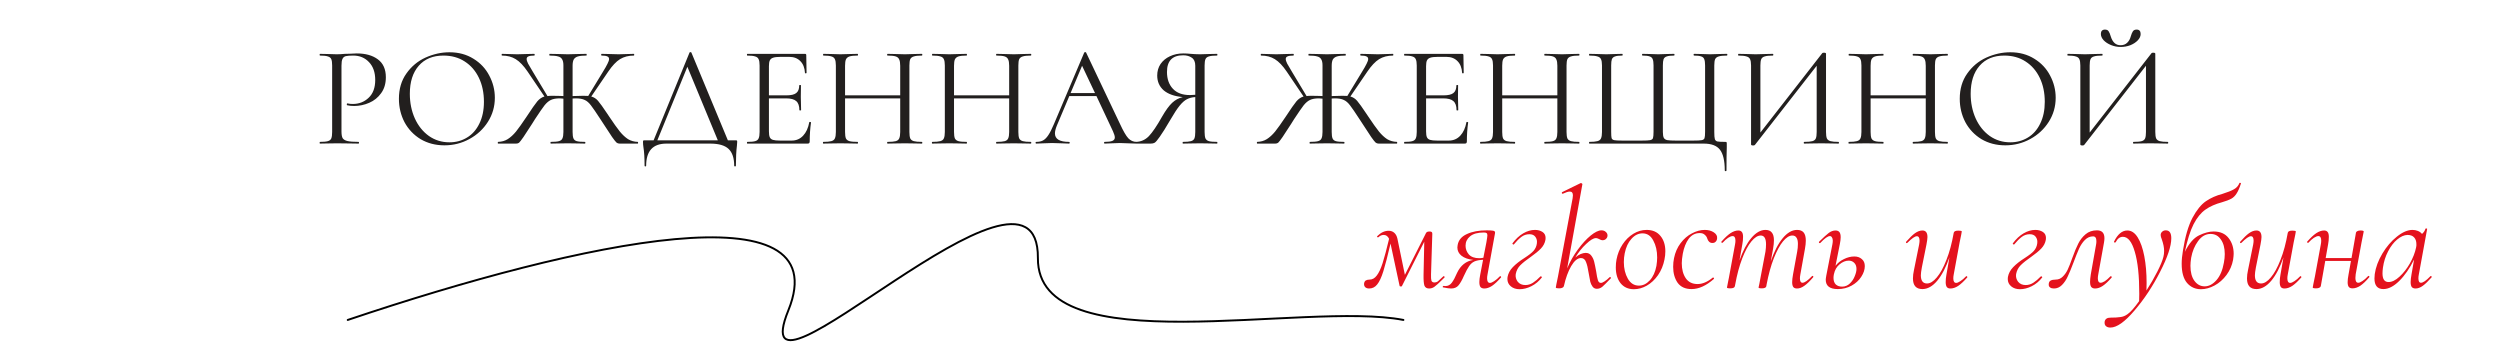 <?xml version="1.0" encoding="UTF-8"?> <svg xmlns="http://www.w3.org/2000/svg" width="383" height="54" viewBox="0 0 383 54" fill="none"> <path d="M52.315 20.13C52.315 20.599 52.373 20.944 52.491 21.164C52.623 21.369 52.865 21.516 53.217 21.604C53.584 21.692 54.156 21.736 54.933 21.736C54.977 21.736 54.999 21.78 54.999 21.868C54.999 21.956 54.977 22 54.933 22C54.331 22 53.862 21.993 53.525 21.978L51.611 21.956L50.137 21.978C49.858 21.993 49.484 22 49.015 22C48.986 22 48.971 21.956 48.971 21.868C48.971 21.78 48.986 21.736 49.015 21.736C49.572 21.736 49.975 21.699 50.225 21.626C50.489 21.553 50.665 21.413 50.753 21.208C50.841 20.988 50.885 20.658 50.885 20.218V10.032C50.885 9.592 50.841 9.269 50.753 9.064C50.665 8.859 50.489 8.719 50.225 8.646C49.975 8.558 49.572 8.514 49.015 8.514C48.986 8.514 48.971 8.47 48.971 8.382C48.971 8.294 48.986 8.25 49.015 8.25L50.115 8.272C50.731 8.301 51.222 8.316 51.589 8.316C51.956 8.316 52.366 8.294 52.821 8.25C52.997 8.25 53.276 8.243 53.657 8.228C54.038 8.199 54.368 8.184 54.647 8.184C55.996 8.184 57.074 8.485 57.881 9.086C58.702 9.687 59.113 10.604 59.113 11.836C59.113 12.804 58.871 13.618 58.387 14.278C57.917 14.938 57.309 15.429 56.561 15.752C55.813 16.075 55.043 16.236 54.251 16.236C53.825 16.236 53.474 16.199 53.195 16.126C53.151 16.126 53.129 16.089 53.129 16.016C53.129 15.972 53.136 15.928 53.151 15.884C53.18 15.84 53.209 15.825 53.239 15.84C53.474 15.899 53.737 15.928 54.031 15.928C54.999 15.928 55.813 15.613 56.473 14.982C57.148 14.351 57.485 13.442 57.485 12.254C57.485 11.095 57.169 10.186 56.539 9.526C55.908 8.851 55.102 8.514 54.119 8.514C53.591 8.514 53.209 8.543 52.975 8.602C52.74 8.661 52.572 8.8 52.469 9.02C52.366 9.225 52.315 9.577 52.315 10.076V20.13ZM68.088 22.264C66.724 22.264 65.507 21.949 64.436 21.318C63.38 20.673 62.559 19.807 61.972 18.722C61.4 17.622 61.114 16.427 61.114 15.136C61.114 13.625 61.495 12.335 62.258 11.264C63.021 10.179 63.996 9.365 65.184 8.822C66.387 8.279 67.612 8.008 68.858 8.008C70.251 8.008 71.476 8.338 72.532 8.998C73.588 9.643 74.395 10.501 74.952 11.572C75.524 12.643 75.81 13.779 75.81 14.982C75.81 16.317 75.458 17.541 74.754 18.656C74.05 19.771 73.104 20.651 71.916 21.296C70.743 21.941 69.467 22.264 68.088 22.264ZM68.858 21.802C69.856 21.802 70.75 21.56 71.542 21.076C72.349 20.592 72.98 19.881 73.434 18.942C73.903 18.003 74.138 16.889 74.138 15.598C74.138 14.219 73.882 12.995 73.368 11.924C72.855 10.853 72.129 10.017 71.19 9.416C70.266 8.815 69.181 8.514 67.934 8.514C66.321 8.514 65.059 9.035 64.15 10.076C63.241 11.117 62.786 12.547 62.786 14.366C62.786 15.745 63.043 17.006 63.556 18.15C64.07 19.279 64.788 20.174 65.712 20.834C66.636 21.479 67.685 21.802 68.858 21.802ZM97.71 21.736C97.74 21.736 97.754 21.78 97.754 21.868C97.754 21.956 97.74 22 97.71 22H94.916C94.74 22 94.586 21.949 94.454 21.846C94.322 21.729 94.095 21.443 93.772 20.988C93.464 20.519 92.878 19.624 92.012 18.304C91.338 17.263 90.846 16.544 90.538 16.148C90.23 15.737 89.908 15.459 89.57 15.312C89.248 15.151 88.793 15.07 88.206 15.07L87.722 15.092V20.218C87.722 20.673 87.766 21.003 87.854 21.208C87.942 21.413 88.111 21.553 88.36 21.626C88.624 21.699 89.042 21.736 89.614 21.736C89.658 21.736 89.68 21.78 89.68 21.868C89.68 21.956 89.658 22 89.614 22C89.16 22 88.8 21.993 88.536 21.978L86.974 21.956L85.478 21.978C85.214 21.993 84.848 22 84.378 22C84.349 22 84.334 21.956 84.334 21.868C84.334 21.78 84.349 21.736 84.378 21.736C84.95 21.736 85.368 21.699 85.632 21.626C85.896 21.553 86.072 21.413 86.16 21.208C86.263 20.988 86.314 20.658 86.314 20.218V15.114C86.05 15.085 85.867 15.07 85.764 15.07C85.192 15.07 84.738 15.151 84.4 15.312C84.078 15.459 83.755 15.73 83.432 16.126C83.124 16.522 82.633 17.233 81.958 18.26L81.518 18.964C80.976 19.815 80.536 20.489 80.198 20.988C79.861 21.472 79.634 21.765 79.516 21.868C79.399 21.956 79.252 22 79.076 22H76.304C76.275 22 76.26 21.956 76.26 21.868C76.26 21.78 76.275 21.736 76.304 21.736C76.862 21.721 77.353 21.582 77.778 21.318C78.218 21.039 78.644 20.651 79.054 20.152C79.465 19.639 80.008 18.876 80.682 17.864C81.46 16.676 82.002 15.899 82.31 15.532C82.633 15.151 83 14.901 83.41 14.784L80.836 10.978C80.22 10.069 79.612 9.431 79.01 9.064C78.424 8.697 77.72 8.514 76.898 8.514C76.869 8.514 76.854 8.47 76.854 8.382C76.854 8.294 76.869 8.25 76.898 8.25L77.712 8.272C78.24 8.301 78.746 8.316 79.23 8.316C79.714 8.316 80.25 8.301 80.836 8.272L81.848 8.25C81.892 8.25 81.914 8.294 81.914 8.382C81.914 8.47 81.892 8.514 81.848 8.514C81.438 8.514 81.137 8.558 80.946 8.646C80.77 8.719 80.682 8.851 80.682 9.042C80.682 9.218 80.756 9.453 80.902 9.746C81.064 10.039 81.313 10.465 81.65 11.022L83.872 14.718C84.019 14.689 84.276 14.674 84.642 14.674L85.852 14.696C85.94 14.711 86.094 14.718 86.314 14.718V10.032C86.314 9.607 86.248 9.291 86.116 9.086C85.999 8.866 85.794 8.719 85.5 8.646C85.207 8.558 84.774 8.514 84.202 8.514C84.173 8.514 84.158 8.47 84.158 8.382C84.158 8.294 84.173 8.25 84.202 8.25L85.39 8.272C86.065 8.301 86.593 8.316 86.974 8.316C87.4 8.316 87.964 8.301 88.668 8.272L89.834 8.25C89.864 8.25 89.878 8.294 89.878 8.382C89.878 8.47 89.864 8.514 89.834 8.514C89.277 8.514 88.844 8.558 88.536 8.646C88.243 8.734 88.03 8.888 87.898 9.108C87.781 9.328 87.722 9.651 87.722 10.076V14.718C88.632 14.689 89.174 14.674 89.35 14.674C89.717 14.674 89.974 14.681 90.12 14.696L92.342 11.044C92.68 10.501 92.922 10.076 93.068 9.768C93.23 9.46 93.31 9.218 93.31 9.042C93.31 8.851 93.222 8.719 93.046 8.646C92.87 8.558 92.577 8.514 92.166 8.514C92.122 8.514 92.1 8.47 92.1 8.382C92.1 8.294 92.122 8.25 92.166 8.25L93.178 8.272C93.765 8.301 94.3 8.316 94.784 8.316C95.268 8.316 95.774 8.301 96.302 8.272L97.116 8.25C97.146 8.25 97.16 8.294 97.16 8.382C97.16 8.47 97.146 8.514 97.116 8.514C96.295 8.514 95.584 8.697 94.982 9.064C94.396 9.431 93.794 10.069 93.178 10.978L90.582 14.784C90.978 14.887 91.323 15.107 91.616 15.444C91.91 15.781 92.394 16.456 93.068 17.468L93.332 17.864C94.007 18.876 94.55 19.639 94.96 20.152C95.371 20.651 95.789 21.039 96.214 21.318C96.654 21.582 97.153 21.721 97.71 21.736ZM112.697 21.494C112.814 21.494 112.88 21.509 112.895 21.538C112.924 21.553 112.939 21.619 112.939 21.736C112.939 21.809 112.924 22.007 112.895 22.33C112.792 23.151 112.741 24.171 112.741 25.388C112.741 25.461 112.697 25.498 112.609 25.498C112.521 25.498 112.477 25.461 112.477 25.388C112.477 24.215 112.191 23.357 111.619 22.814C111.047 22.271 110.108 22 108.803 22H102.093C100.025 22 98.991 23.129 98.991 25.388C98.991 25.461 98.947 25.498 98.859 25.498C98.786 25.498 98.749 25.461 98.749 25.388C98.749 24.2 98.69 23.254 98.573 22.55C98.529 22.271 98.507 22 98.507 21.736C98.507 21.619 98.522 21.553 98.551 21.538C98.58 21.509 98.646 21.494 98.749 21.494H100.135L105.635 8.052C105.65 8.008 105.694 7.986 105.767 7.986C105.855 7.986 105.906 8.008 105.921 8.052L111.509 21.494H112.697ZM100.707 21.494H109.969L105.305 10.23L100.707 21.494ZM123.982 18.722C123.982 18.693 124.012 18.678 124.07 18.678C124.114 18.678 124.151 18.685 124.18 18.7C124.224 18.715 124.246 18.737 124.246 18.766C124.114 19.69 124.048 20.658 124.048 21.67C124.048 21.787 124.019 21.875 123.96 21.934C123.916 21.978 123.828 22 123.696 22H114.478C114.449 22 114.434 21.956 114.434 21.868C114.434 21.78 114.449 21.736 114.478 21.736C115.036 21.736 115.439 21.699 115.688 21.626C115.952 21.553 116.128 21.413 116.216 21.208C116.319 20.988 116.37 20.658 116.37 20.218V10.032C116.37 9.592 116.319 9.269 116.216 9.064C116.128 8.859 115.952 8.719 115.688 8.646C115.439 8.558 115.036 8.514 114.478 8.514C114.449 8.514 114.434 8.47 114.434 8.382C114.434 8.294 114.449 8.25 114.478 8.25H123.322C123.454 8.25 123.52 8.316 123.52 8.448L123.564 11.154C123.564 11.198 123.528 11.227 123.454 11.242C123.381 11.242 123.337 11.22 123.322 11.176C123.278 10.399 123.044 9.797 122.618 9.372C122.193 8.932 121.628 8.712 120.924 8.712H119.582C119.069 8.712 118.688 8.756 118.438 8.844C118.204 8.917 118.035 9.057 117.932 9.262C117.844 9.453 117.8 9.746 117.8 10.142V14.608H120.484C121.188 14.608 121.687 14.491 121.98 14.256C122.288 14.021 122.442 13.625 122.442 13.068C122.442 13.039 122.486 13.024 122.574 13.024C122.662 13.024 122.706 13.039 122.706 13.068L122.684 14.85C122.684 15.275 122.692 15.598 122.706 15.818L122.728 16.874C122.728 16.903 122.684 16.918 122.596 16.918C122.508 16.918 122.464 16.903 122.464 16.874C122.464 16.229 122.303 15.767 121.98 15.488C121.672 15.209 121.152 15.07 120.418 15.07H117.8V20.13C117.8 20.541 117.844 20.841 117.932 21.032C118.02 21.223 118.182 21.355 118.416 21.428C118.651 21.501 119.018 21.538 119.516 21.538H121.276C121.98 21.538 122.567 21.289 123.036 20.79C123.506 20.291 123.821 19.602 123.982 18.722ZM141.233 21.736C141.277 21.736 141.299 21.78 141.299 21.868C141.299 21.956 141.277 22 141.233 22C140.778 22 140.419 21.993 140.155 21.978L138.637 21.956L137.031 21.978C136.767 21.993 136.415 22 135.975 22C135.931 22 135.909 21.956 135.909 21.868C135.909 21.78 135.931 21.736 135.975 21.736C136.547 21.736 136.965 21.699 137.229 21.626C137.493 21.553 137.669 21.413 137.757 21.208C137.859 20.988 137.911 20.658 137.911 20.218V15.07H129.463V20.218C129.463 20.658 129.507 20.988 129.595 21.208C129.697 21.413 129.881 21.553 130.145 21.626C130.409 21.699 130.827 21.736 131.399 21.736C131.428 21.736 131.443 21.78 131.443 21.868C131.443 21.956 131.428 22 131.399 22C130.944 22 130.585 21.993 130.321 21.978L128.737 21.956L127.219 21.978C126.955 21.993 126.588 22 126.119 22C126.089 22 126.075 21.956 126.075 21.868C126.075 21.78 126.089 21.736 126.119 21.736C126.676 21.736 127.087 21.699 127.351 21.626C127.629 21.553 127.813 21.413 127.901 21.208C128.003 20.988 128.055 20.658 128.055 20.218V10.032C128.055 9.592 128.003 9.269 127.901 9.064C127.813 8.859 127.637 8.719 127.373 8.646C127.109 8.558 126.698 8.514 126.141 8.514C126.111 8.514 126.097 8.47 126.097 8.382C126.097 8.294 126.111 8.25 126.141 8.25L127.263 8.272C127.879 8.301 128.37 8.316 128.737 8.316C129.162 8.316 129.697 8.301 130.343 8.272L131.399 8.25C131.428 8.25 131.443 8.294 131.443 8.382C131.443 8.47 131.428 8.514 131.399 8.514C130.841 8.514 130.423 8.558 130.145 8.646C129.881 8.734 129.697 8.888 129.595 9.108C129.507 9.313 129.463 9.636 129.463 10.076V14.608H137.911V10.076C137.911 9.636 137.859 9.313 137.757 9.108C137.669 8.888 137.493 8.734 137.229 8.646C136.965 8.558 136.547 8.514 135.975 8.514C135.931 8.514 135.909 8.47 135.909 8.382C135.909 8.294 135.931 8.25 135.975 8.25L137.031 8.272C137.676 8.301 138.211 8.316 138.637 8.316C139.033 8.316 139.539 8.301 140.155 8.272L141.233 8.25C141.277 8.25 141.299 8.294 141.299 8.382C141.299 8.47 141.277 8.514 141.233 8.514C140.675 8.514 140.265 8.558 140.001 8.646C139.737 8.719 139.553 8.859 139.451 9.064C139.363 9.269 139.319 9.592 139.319 10.032V20.218C139.319 20.658 139.363 20.988 139.451 21.208C139.553 21.413 139.737 21.553 140.001 21.626C140.265 21.699 140.675 21.736 141.233 21.736ZM157.926 21.736C157.97 21.736 157.992 21.78 157.992 21.868C157.992 21.956 157.97 22 157.926 22C157.471 22 157.112 21.993 156.848 21.978L155.33 21.956L153.724 21.978C153.46 21.993 153.108 22 152.668 22C152.624 22 152.602 21.956 152.602 21.868C152.602 21.78 152.624 21.736 152.668 21.736C153.24 21.736 153.658 21.699 153.922 21.626C154.186 21.553 154.362 21.413 154.45 21.208C154.553 20.988 154.604 20.658 154.604 20.218V15.07H146.156V20.218C146.156 20.658 146.2 20.988 146.288 21.208C146.391 21.413 146.574 21.553 146.838 21.626C147.102 21.699 147.52 21.736 148.092 21.736C148.121 21.736 148.136 21.78 148.136 21.868C148.136 21.956 148.121 22 148.092 22C147.637 22 147.278 21.993 147.014 21.978L145.43 21.956L143.912 21.978C143.648 21.993 143.281 22 142.812 22C142.783 22 142.768 21.956 142.768 21.868C142.768 21.78 142.783 21.736 142.812 21.736C143.369 21.736 143.78 21.699 144.044 21.626C144.323 21.553 144.506 21.413 144.594 21.208C144.697 20.988 144.748 20.658 144.748 20.218V10.032C144.748 9.592 144.697 9.269 144.594 9.064C144.506 8.859 144.33 8.719 144.066 8.646C143.802 8.558 143.391 8.514 142.834 8.514C142.805 8.514 142.79 8.47 142.79 8.382C142.79 8.294 142.805 8.25 142.834 8.25L143.956 8.272C144.572 8.301 145.063 8.316 145.43 8.316C145.855 8.316 146.391 8.301 147.036 8.272L148.092 8.25C148.121 8.25 148.136 8.294 148.136 8.382C148.136 8.47 148.121 8.514 148.092 8.514C147.535 8.514 147.117 8.558 146.838 8.646C146.574 8.734 146.391 8.888 146.288 9.108C146.2 9.313 146.156 9.636 146.156 10.076V14.608H154.604V10.076C154.604 9.636 154.553 9.313 154.45 9.108C154.362 8.888 154.186 8.734 153.922 8.646C153.658 8.558 153.24 8.514 152.668 8.514C152.624 8.514 152.602 8.47 152.602 8.382C152.602 8.294 152.624 8.25 152.668 8.25L153.724 8.272C154.369 8.301 154.905 8.316 155.33 8.316C155.726 8.316 156.232 8.301 156.848 8.272L157.926 8.25C157.97 8.25 157.992 8.294 157.992 8.382C157.992 8.47 157.97 8.514 157.926 8.514C157.369 8.514 156.958 8.558 156.694 8.646C156.43 8.719 156.247 8.859 156.144 9.064C156.056 9.269 156.012 9.592 156.012 10.032V20.218C156.012 20.658 156.056 20.988 156.144 21.208C156.247 21.413 156.43 21.553 156.694 21.626C156.958 21.699 157.369 21.736 157.926 21.736ZM174.113 21.736C174.172 21.736 174.201 21.78 174.201 21.868C174.201 21.956 174.172 22 174.113 22C173.835 22 173.402 21.985 172.815 21.956C172.229 21.927 171.803 21.912 171.539 21.912C171.217 21.912 170.806 21.927 170.307 21.956C169.838 21.985 169.479 22 169.229 22C169.171 22 169.141 21.956 169.141 21.868C169.141 21.78 169.171 21.736 169.229 21.736C169.772 21.736 170.168 21.685 170.417 21.582C170.667 21.479 170.791 21.303 170.791 21.054C170.791 20.849 170.696 20.533 170.505 20.108L167.975 14.718H163.817L161.925 19.206C161.72 19.705 161.617 20.115 161.617 20.438C161.617 21.303 162.336 21.736 163.773 21.736C163.847 21.736 163.883 21.78 163.883 21.868C163.883 21.956 163.847 22 163.773 22C163.509 22 163.128 21.985 162.629 21.956C162.072 21.927 161.588 21.912 161.177 21.912C160.796 21.912 160.356 21.927 159.857 21.956C159.417 21.985 159.051 22 158.757 22C158.684 22 158.647 21.956 158.647 21.868C158.647 21.78 158.684 21.736 158.757 21.736C159.168 21.736 159.513 21.663 159.791 21.516C160.085 21.355 160.356 21.083 160.605 20.702C160.869 20.306 161.155 19.741 161.463 19.008L166.105 8.052C166.135 8.008 166.186 7.986 166.259 7.986C166.333 7.986 166.377 8.008 166.391 8.052L171.583 18.986C172.082 20.071 172.507 20.805 172.859 21.186C173.211 21.553 173.629 21.736 174.113 21.736ZM164.015 14.256H167.755L165.775 10.076L164.015 14.256ZM186.459 21.736C186.488 21.736 186.503 21.78 186.503 21.868C186.503 21.956 186.488 22 186.459 22C185.989 22 185.623 21.993 185.359 21.978L183.841 21.956L182.301 21.978C182.037 21.993 181.677 22 181.223 22C181.193 22 181.179 21.956 181.179 21.868C181.179 21.78 181.193 21.736 181.223 21.736C181.78 21.736 182.191 21.699 182.455 21.626C182.719 21.553 182.895 21.413 182.983 21.208C183.071 20.988 183.115 20.658 183.115 20.218V14.872C182.631 14.901 182.205 15.011 181.839 15.202C181.487 15.378 181.113 15.708 180.717 16.192C180.335 16.661 179.873 17.365 179.331 18.304C178.612 19.536 178.062 20.416 177.681 20.944C177.314 21.472 177.05 21.78 176.889 21.868C176.742 21.956 176.544 22 176.295 22H174.029C173.985 22 173.963 21.956 173.963 21.868C173.963 21.78 173.985 21.736 174.029 21.736C174.791 21.721 175.451 21.428 176.009 20.856C176.566 20.269 177.241 19.272 178.033 17.864C178.59 16.896 179.103 16.192 179.573 15.752C180.042 15.312 180.585 15.019 181.201 14.872C179.925 14.755 178.949 14.41 178.275 13.838C177.615 13.251 177.285 12.496 177.285 11.572C177.285 10.912 177.453 10.325 177.791 9.812C178.143 9.299 178.619 8.903 179.221 8.624C179.837 8.331 180.526 8.184 181.289 8.184C181.626 8.184 182.015 8.206 182.455 8.25C182.631 8.265 182.836 8.279 183.071 8.294C183.305 8.309 183.562 8.316 183.841 8.316C184.222 8.316 184.721 8.301 185.337 8.272L186.459 8.25C186.488 8.25 186.503 8.294 186.503 8.382C186.503 8.47 186.488 8.514 186.459 8.514C185.887 8.514 185.469 8.558 185.205 8.646C184.941 8.719 184.765 8.859 184.677 9.064C184.589 9.269 184.545 9.592 184.545 10.032V20.218C184.545 20.658 184.589 20.988 184.677 21.208C184.779 21.413 184.955 21.553 185.205 21.626C185.469 21.699 185.887 21.736 186.459 21.736ZM178.781 11.022C178.781 12.093 179.081 12.951 179.683 13.596C180.284 14.241 181.157 14.564 182.301 14.564C182.491 14.564 182.763 14.549 183.115 14.52V10.076C183.115 9.489 182.939 9.079 182.587 8.844C182.235 8.595 181.795 8.47 181.267 8.47C179.609 8.47 178.781 9.321 178.781 11.022ZM214.005 21.736C214.035 21.736 214.049 21.78 214.049 21.868C214.049 21.956 214.035 22 214.005 22H211.211C211.035 22 210.881 21.949 210.749 21.846C210.617 21.729 210.39 21.443 210.067 20.988C209.759 20.519 209.173 19.624 208.307 18.304C207.633 17.263 207.141 16.544 206.833 16.148C206.525 15.737 206.203 15.459 205.865 15.312C205.543 15.151 205.088 15.07 204.501 15.07L204.017 15.092V20.218C204.017 20.673 204.061 21.003 204.149 21.208C204.237 21.413 204.406 21.553 204.655 21.626C204.919 21.699 205.337 21.736 205.909 21.736C205.953 21.736 205.975 21.78 205.975 21.868C205.975 21.956 205.953 22 205.909 22C205.455 22 205.095 21.993 204.831 21.978L203.269 21.956L201.773 21.978C201.509 21.993 201.143 22 200.673 22C200.644 22 200.629 21.956 200.629 21.868C200.629 21.78 200.644 21.736 200.673 21.736C201.245 21.736 201.663 21.699 201.927 21.626C202.191 21.553 202.367 21.413 202.455 21.208C202.558 20.988 202.609 20.658 202.609 20.218V15.114C202.345 15.085 202.162 15.07 202.059 15.07C201.487 15.07 201.033 15.151 200.695 15.312C200.373 15.459 200.05 15.73 199.727 16.126C199.419 16.522 198.928 17.233 198.253 18.26L197.813 18.964C197.271 19.815 196.831 20.489 196.493 20.988C196.156 21.472 195.929 21.765 195.811 21.868C195.694 21.956 195.547 22 195.371 22H192.599C192.57 22 192.555 21.956 192.555 21.868C192.555 21.78 192.57 21.736 192.599 21.736C193.157 21.721 193.648 21.582 194.073 21.318C194.513 21.039 194.939 20.651 195.349 20.152C195.76 19.639 196.303 18.876 196.977 17.864C197.755 16.676 198.297 15.899 198.605 15.532C198.928 15.151 199.295 14.901 199.705 14.784L197.131 10.978C196.515 10.069 195.907 9.431 195.305 9.064C194.719 8.697 194.015 8.514 193.193 8.514C193.164 8.514 193.149 8.47 193.149 8.382C193.149 8.294 193.164 8.25 193.193 8.25L194.007 8.272C194.535 8.301 195.041 8.316 195.525 8.316C196.009 8.316 196.545 8.301 197.131 8.272L198.143 8.25C198.187 8.25 198.209 8.294 198.209 8.382C198.209 8.47 198.187 8.514 198.143 8.514C197.733 8.514 197.432 8.558 197.241 8.646C197.065 8.719 196.977 8.851 196.977 9.042C196.977 9.218 197.051 9.453 197.197 9.746C197.359 10.039 197.608 10.465 197.945 11.022L200.167 14.718C200.314 14.689 200.571 14.674 200.937 14.674L202.147 14.696C202.235 14.711 202.389 14.718 202.609 14.718V10.032C202.609 9.607 202.543 9.291 202.411 9.086C202.294 8.866 202.089 8.719 201.795 8.646C201.502 8.558 201.069 8.514 200.497 8.514C200.468 8.514 200.453 8.47 200.453 8.382C200.453 8.294 200.468 8.25 200.497 8.25L201.685 8.272C202.36 8.301 202.888 8.316 203.269 8.316C203.695 8.316 204.259 8.301 204.963 8.272L206.129 8.25C206.159 8.25 206.173 8.294 206.173 8.382C206.173 8.47 206.159 8.514 206.129 8.514C205.572 8.514 205.139 8.558 204.831 8.646C204.538 8.734 204.325 8.888 204.193 9.108C204.076 9.328 204.017 9.651 204.017 10.076V14.718C204.927 14.689 205.469 14.674 205.645 14.674C206.012 14.674 206.269 14.681 206.415 14.696L208.637 11.044C208.975 10.501 209.217 10.076 209.363 9.768C209.525 9.46 209.605 9.218 209.605 9.042C209.605 8.851 209.517 8.719 209.341 8.646C209.165 8.558 208.872 8.514 208.461 8.514C208.417 8.514 208.395 8.47 208.395 8.382C208.395 8.294 208.417 8.25 208.461 8.25L209.473 8.272C210.06 8.301 210.595 8.316 211.079 8.316C211.563 8.316 212.069 8.301 212.597 8.272L213.411 8.25C213.441 8.25 213.455 8.294 213.455 8.382C213.455 8.47 213.441 8.514 213.411 8.514C212.59 8.514 211.879 8.697 211.277 9.064C210.691 9.431 210.089 10.069 209.473 10.978L206.877 14.784C207.273 14.887 207.618 15.107 207.911 15.444C208.205 15.781 208.689 16.456 209.363 17.468L209.627 17.864C210.302 18.876 210.845 19.639 211.255 20.152C211.666 20.651 212.084 21.039 212.509 21.318C212.949 21.582 213.448 21.721 214.005 21.736ZM224.658 18.722C224.658 18.693 224.687 18.678 224.746 18.678C224.79 18.678 224.827 18.685 224.856 18.7C224.9 18.715 224.922 18.737 224.922 18.766C224.79 19.69 224.724 20.658 224.724 21.67C224.724 21.787 224.695 21.875 224.636 21.934C224.592 21.978 224.504 22 224.372 22H215.154C215.125 22 215.11 21.956 215.11 21.868C215.11 21.78 215.125 21.736 215.154 21.736C215.711 21.736 216.115 21.699 216.364 21.626C216.628 21.553 216.804 21.413 216.892 21.208C216.995 20.988 217.046 20.658 217.046 20.218V10.032C217.046 9.592 216.995 9.269 216.892 9.064C216.804 8.859 216.628 8.719 216.364 8.646C216.115 8.558 215.711 8.514 215.154 8.514C215.125 8.514 215.11 8.47 215.11 8.382C215.11 8.294 215.125 8.25 215.154 8.25H223.998C224.13 8.25 224.196 8.316 224.196 8.448L224.24 11.154C224.24 11.198 224.203 11.227 224.13 11.242C224.057 11.242 224.013 11.22 223.998 11.176C223.954 10.399 223.719 9.797 223.294 9.372C222.869 8.932 222.304 8.712 221.6 8.712H220.258C219.745 8.712 219.363 8.756 219.114 8.844C218.879 8.917 218.711 9.057 218.608 9.262C218.52 9.453 218.476 9.746 218.476 10.142V14.608H221.16C221.864 14.608 222.363 14.491 222.656 14.256C222.964 14.021 223.118 13.625 223.118 13.068C223.118 13.039 223.162 13.024 223.25 13.024C223.338 13.024 223.382 13.039 223.382 13.068L223.36 14.85C223.36 15.275 223.367 15.598 223.382 15.818L223.404 16.874C223.404 16.903 223.36 16.918 223.272 16.918C223.184 16.918 223.14 16.903 223.14 16.874C223.14 16.229 222.979 15.767 222.656 15.488C222.348 15.209 221.827 15.07 221.094 15.07H218.476V20.13C218.476 20.541 218.52 20.841 218.608 21.032C218.696 21.223 218.857 21.355 219.092 21.428C219.327 21.501 219.693 21.538 220.192 21.538H221.952C222.656 21.538 223.243 21.289 223.712 20.79C224.181 20.291 224.497 19.602 224.658 18.722ZM241.908 21.736C241.952 21.736 241.974 21.78 241.974 21.868C241.974 21.956 241.952 22 241.908 22C241.454 22 241.094 21.993 240.83 21.978L239.312 21.956L237.706 21.978C237.442 21.993 237.09 22 236.65 22C236.606 22 236.584 21.956 236.584 21.868C236.584 21.78 236.606 21.736 236.65 21.736C237.222 21.736 237.64 21.699 237.904 21.626C238.168 21.553 238.344 21.413 238.432 21.208C238.535 20.988 238.586 20.658 238.586 20.218V15.07H230.138V20.218C230.138 20.658 230.182 20.988 230.27 21.208C230.373 21.413 230.556 21.553 230.82 21.626C231.084 21.699 231.502 21.736 232.074 21.736C232.104 21.736 232.118 21.78 232.118 21.868C232.118 21.956 232.104 22 232.074 22C231.62 22 231.26 21.993 230.996 21.978L229.412 21.956L227.894 21.978C227.63 21.993 227.264 22 226.794 22C226.765 22 226.75 21.956 226.75 21.868C226.75 21.78 226.765 21.736 226.794 21.736C227.352 21.736 227.762 21.699 228.026 21.626C228.305 21.553 228.488 21.413 228.576 21.208C228.679 20.988 228.73 20.658 228.73 20.218V10.032C228.73 9.592 228.679 9.269 228.576 9.064C228.488 8.859 228.312 8.719 228.048 8.646C227.784 8.558 227.374 8.514 226.816 8.514C226.787 8.514 226.772 8.47 226.772 8.382C226.772 8.294 226.787 8.25 226.816 8.25L227.938 8.272C228.554 8.301 229.046 8.316 229.412 8.316C229.838 8.316 230.373 8.301 231.018 8.272L232.074 8.25C232.104 8.25 232.118 8.294 232.118 8.382C232.118 8.47 232.104 8.514 232.074 8.514C231.517 8.514 231.099 8.558 230.82 8.646C230.556 8.734 230.373 8.888 230.27 9.108C230.182 9.313 230.138 9.636 230.138 10.076V14.608H238.586V10.076C238.586 9.636 238.535 9.313 238.432 9.108C238.344 8.888 238.168 8.734 237.904 8.646C237.64 8.558 237.222 8.514 236.65 8.514C236.606 8.514 236.584 8.47 236.584 8.382C236.584 8.294 236.606 8.25 236.65 8.25L237.706 8.272C238.352 8.301 238.887 8.316 239.312 8.316C239.708 8.316 240.214 8.301 240.83 8.272L241.908 8.25C241.952 8.25 241.974 8.294 241.974 8.382C241.974 8.47 241.952 8.514 241.908 8.514C241.351 8.514 240.94 8.558 240.676 8.646C240.412 8.719 240.229 8.859 240.126 9.064C240.038 9.269 239.994 9.592 239.994 10.032V20.218C239.994 20.658 240.038 20.988 240.126 21.208C240.229 21.413 240.412 21.553 240.676 21.626C240.94 21.699 241.351 21.736 241.908 21.736ZM243.488 22C243.458 22 243.444 21.956 243.444 21.868C243.444 21.78 243.458 21.736 243.488 21.736C244.045 21.736 244.456 21.699 244.72 21.626C244.998 21.553 245.182 21.413 245.27 21.208C245.372 20.988 245.424 20.658 245.424 20.218V10.032C245.424 9.592 245.372 9.269 245.27 9.064C245.182 8.859 244.998 8.719 244.72 8.646C244.456 8.558 244.045 8.514 243.488 8.514C243.458 8.514 243.444 8.47 243.444 8.382C243.444 8.294 243.458 8.25 243.488 8.25L244.588 8.272C245.204 8.301 245.702 8.316 246.084 8.316C246.48 8.316 246.971 8.301 247.558 8.272L248.526 8.25C248.57 8.25 248.592 8.294 248.592 8.382C248.592 8.47 248.57 8.514 248.526 8.514C248.027 8.514 247.66 8.558 247.426 8.646C247.191 8.719 247.03 8.859 246.942 9.064C246.868 9.269 246.832 9.592 246.832 10.032V20.174C246.832 20.673 246.854 21.003 246.898 21.164C246.956 21.325 247.088 21.428 247.294 21.472C247.499 21.516 247.917 21.538 248.548 21.538H251.496C252.141 21.538 252.574 21.516 252.794 21.472C253.028 21.428 253.175 21.325 253.234 21.164C253.292 20.988 253.322 20.658 253.322 20.174V10.032C253.322 9.592 253.278 9.269 253.19 9.064C253.116 8.859 252.962 8.719 252.728 8.646C252.493 8.558 252.126 8.514 251.628 8.514C251.584 8.514 251.562 8.47 251.562 8.382C251.562 8.294 251.584 8.25 251.628 8.25L252.684 8.272C253.27 8.301 253.725 8.316 254.048 8.316C254.414 8.316 254.876 8.301 255.434 8.272L256.468 8.25C256.512 8.25 256.534 8.294 256.534 8.382C256.534 8.47 256.512 8.514 256.468 8.514C255.969 8.514 255.595 8.558 255.346 8.646C255.111 8.719 254.95 8.859 254.862 9.064C254.788 9.269 254.752 9.592 254.752 10.032V20.218C254.752 20.643 254.803 20.951 254.906 21.142C255.023 21.318 255.206 21.428 255.456 21.472C255.72 21.516 256.145 21.538 256.732 21.538H259.394C260.054 21.538 260.494 21.516 260.714 21.472C260.934 21.428 261.073 21.325 261.132 21.164C261.19 21.003 261.22 20.673 261.22 20.174V10.032C261.22 9.592 261.176 9.269 261.088 9.064C261.014 8.859 260.86 8.719 260.626 8.646C260.391 8.558 260.024 8.514 259.526 8.514C259.482 8.514 259.46 8.47 259.46 8.382C259.46 8.294 259.482 8.25 259.526 8.25L260.538 8.272C261.124 8.301 261.601 8.316 261.968 8.316C262.349 8.316 262.848 8.301 263.464 8.272L264.564 8.25C264.608 8.25 264.63 8.294 264.63 8.382C264.63 8.47 264.608 8.514 264.564 8.514C264.006 8.514 263.588 8.558 263.31 8.646C263.046 8.719 262.862 8.859 262.76 9.064C262.672 9.269 262.628 9.592 262.628 10.032V20.218C262.628 20.761 262.657 21.127 262.716 21.318C262.774 21.494 262.899 21.611 263.09 21.67C263.295 21.714 263.698 21.736 264.3 21.736C264.417 21.736 264.483 21.751 264.498 21.78C264.527 21.795 264.542 21.868 264.542 22V22.638C264.512 23.371 264.498 24.53 264.498 26.114C264.498 26.187 264.454 26.224 264.366 26.224C264.278 26.224 264.234 26.187 264.234 26.114C264.234 24.618 263.984 23.555 263.486 22.924C263.002 22.308 262.18 22 261.022 22H243.488ZM281.66 21.736C281.704 21.736 281.726 21.78 281.726 21.868C281.726 21.956 281.704 22 281.66 22C281.205 22 280.838 21.993 280.56 21.978L279.042 21.956L277.436 21.978C277.172 21.993 276.827 22 276.402 22C276.358 22 276.336 21.956 276.336 21.868C276.336 21.78 276.358 21.736 276.402 21.736C276.974 21.736 277.392 21.699 277.656 21.626C277.92 21.553 278.096 21.413 278.184 21.208C278.272 21.003 278.316 20.673 278.316 20.218V10.076L268.856 22.198C268.812 22.257 268.724 22.286 268.592 22.286C268.372 22.286 268.262 22.235 268.262 22.132V10.032C268.262 9.592 268.21 9.269 268.108 9.064C268.02 8.859 267.836 8.719 267.558 8.646C267.294 8.558 266.883 8.514 266.326 8.514C266.296 8.514 266.282 8.47 266.282 8.382C266.282 8.294 266.296 8.25 266.326 8.25L267.47 8.272C268.086 8.301 268.584 8.316 268.966 8.316C269.391 8.316 269.926 8.301 270.572 8.272L271.606 8.25C271.65 8.25 271.672 8.294 271.672 8.382C271.672 8.47 271.65 8.514 271.606 8.514C271.034 8.514 270.616 8.558 270.352 8.646C270.088 8.719 269.912 8.859 269.824 9.064C269.736 9.269 269.692 9.592 269.692 10.032V20.306L279.174 8.14C279.218 8.096 279.298 8.074 279.416 8.074C279.636 8.074 279.746 8.125 279.746 8.228V20.218C279.746 20.658 279.79 20.988 279.878 21.208C279.98 21.413 280.164 21.553 280.428 21.626C280.692 21.699 281.102 21.736 281.66 21.736ZM298.348 21.736C298.392 21.736 298.414 21.78 298.414 21.868C298.414 21.956 298.392 22 298.348 22C297.893 22 297.534 21.993 297.27 21.978L295.752 21.956L294.146 21.978C293.882 21.993 293.53 22 293.09 22C293.046 22 293.024 21.956 293.024 21.868C293.024 21.78 293.046 21.736 293.09 21.736C293.662 21.736 294.08 21.699 294.344 21.626C294.608 21.553 294.784 21.413 294.872 21.208C294.975 20.988 295.026 20.658 295.026 20.218V15.07H286.578V20.218C286.578 20.658 286.622 20.988 286.71 21.208C286.813 21.413 286.996 21.553 287.26 21.626C287.524 21.699 287.942 21.736 288.514 21.736C288.543 21.736 288.558 21.78 288.558 21.868C288.558 21.956 288.543 22 288.514 22C288.059 22 287.7 21.993 287.436 21.978L285.852 21.956L284.334 21.978C284.07 21.993 283.703 22 283.234 22C283.205 22 283.19 21.956 283.19 21.868C283.19 21.78 283.205 21.736 283.234 21.736C283.791 21.736 284.202 21.699 284.466 21.626C284.745 21.553 284.928 21.413 285.016 21.208C285.119 20.988 285.17 20.658 285.17 20.218V10.032C285.17 9.592 285.119 9.269 285.016 9.064C284.928 8.859 284.752 8.719 284.488 8.646C284.224 8.558 283.813 8.514 283.256 8.514C283.227 8.514 283.212 8.47 283.212 8.382C283.212 8.294 283.227 8.25 283.256 8.25L284.378 8.272C284.994 8.301 285.485 8.316 285.852 8.316C286.277 8.316 286.813 8.301 287.458 8.272L288.514 8.25C288.543 8.25 288.558 8.294 288.558 8.382C288.558 8.47 288.543 8.514 288.514 8.514C287.957 8.514 287.539 8.558 287.26 8.646C286.996 8.734 286.813 8.888 286.71 9.108C286.622 9.313 286.578 9.636 286.578 10.076V14.608H295.026V10.076C295.026 9.636 294.975 9.313 294.872 9.108C294.784 8.888 294.608 8.734 294.344 8.646C294.08 8.558 293.662 8.514 293.09 8.514C293.046 8.514 293.024 8.47 293.024 8.382C293.024 8.294 293.046 8.25 293.09 8.25L294.146 8.272C294.791 8.301 295.327 8.316 295.752 8.316C296.148 8.316 296.654 8.301 297.27 8.272L298.348 8.25C298.392 8.25 298.414 8.294 298.414 8.382C298.414 8.47 298.392 8.514 298.348 8.514C297.791 8.514 297.38 8.558 297.116 8.646C296.852 8.719 296.669 8.859 296.566 9.064C296.478 9.269 296.434 9.592 296.434 10.032V20.218C296.434 20.658 296.478 20.988 296.566 21.208C296.669 21.413 296.852 21.553 297.116 21.626C297.38 21.699 297.791 21.736 298.348 21.736ZM307.209 22.264C305.845 22.264 304.628 21.949 303.557 21.318C302.501 20.673 301.68 19.807 301.093 18.722C300.521 17.622 300.235 16.427 300.235 15.136C300.235 13.625 300.617 12.335 301.379 11.264C302.142 10.179 303.117 9.365 304.305 8.822C305.508 8.279 306.733 8.008 307.979 8.008C309.373 8.008 310.597 8.338 311.653 8.998C312.709 9.643 313.516 10.501 314.073 11.572C314.645 12.643 314.931 13.779 314.931 14.982C314.931 16.317 314.579 17.541 313.875 18.656C313.171 19.771 312.225 20.651 311.037 21.296C309.864 21.941 308.588 22.264 307.209 22.264ZM307.979 21.802C308.977 21.802 309.871 21.56 310.663 21.076C311.47 20.592 312.101 19.881 312.555 18.942C313.025 18.003 313.259 16.889 313.259 15.598C313.259 14.219 313.003 12.995 312.489 11.924C311.976 10.853 311.25 10.017 310.311 9.416C309.387 8.815 308.302 8.514 307.055 8.514C305.442 8.514 304.181 9.035 303.271 10.076C302.362 11.117 301.907 12.547 301.907 14.366C301.907 15.745 302.164 17.006 302.677 18.15C303.191 19.279 303.909 20.174 304.833 20.834C305.757 21.479 306.806 21.802 307.979 21.802ZM324.889 7.194C324.376 7.194 323.884 7.099 323.415 6.908C322.946 6.717 322.564 6.468 322.271 6.16C321.992 5.852 321.853 5.529 321.853 5.192C321.853 4.987 321.904 4.825 322.007 4.708C322.124 4.591 322.278 4.532 322.469 4.532C322.748 4.532 322.938 4.62 323.041 4.796C323.158 4.957 323.268 5.221 323.371 5.588C323.65 6.483 324.148 6.93 324.867 6.93C325.278 6.93 325.615 6.805 325.879 6.556C326.143 6.307 326.326 5.984 326.429 5.588C326.532 5.236 326.642 4.972 326.759 4.796C326.876 4.62 327.067 4.532 327.331 4.532C327.742 4.532 327.947 4.759 327.947 5.214C327.947 5.551 327.8 5.874 327.507 6.182C327.214 6.49 326.832 6.739 326.363 6.93C325.894 7.106 325.402 7.194 324.889 7.194ZM332.105 21.736C332.149 21.736 332.171 21.78 332.171 21.868C332.171 21.956 332.149 22 332.105 22C331.65 22 331.284 21.993 331.005 21.978L329.487 21.956L327.881 21.978C327.617 21.993 327.272 22 326.847 22C326.803 22 326.781 21.956 326.781 21.868C326.781 21.78 326.803 21.736 326.847 21.736C327.419 21.736 327.837 21.699 328.101 21.626C328.365 21.553 328.541 21.413 328.629 21.208C328.717 21.003 328.761 20.673 328.761 20.218V10.076L319.301 22.198C319.257 22.257 319.169 22.286 319.037 22.286C318.817 22.286 318.707 22.235 318.707 22.132V10.032C318.707 9.592 318.656 9.269 318.553 9.064C318.465 8.859 318.282 8.719 318.003 8.646C317.739 8.558 317.328 8.514 316.771 8.514C316.742 8.514 316.727 8.47 316.727 8.382C316.727 8.294 316.742 8.25 316.771 8.25L317.915 8.272C318.531 8.301 319.03 8.316 319.411 8.316C319.836 8.316 320.372 8.301 321.017 8.272L322.051 8.25C322.095 8.25 322.117 8.294 322.117 8.382C322.117 8.47 322.095 8.514 322.051 8.514C321.479 8.514 321.061 8.558 320.797 8.646C320.533 8.719 320.357 8.859 320.269 9.064C320.181 9.269 320.137 9.592 320.137 10.032V20.306L329.619 8.14C329.663 8.096 329.744 8.074 329.861 8.074C330.081 8.074 330.191 8.125 330.191 8.228V20.218C330.191 20.658 330.235 20.988 330.323 21.208C330.426 21.413 330.609 21.553 330.873 21.626C331.137 21.699 331.548 21.736 332.105 21.736Z" fill="#221F1E"></path> <path d="M221.124 42.328C221.139 42.313 221.161 42.306 221.19 42.306C221.234 42.306 221.271 42.335 221.3 42.394C221.33 42.438 221.33 42.475 221.3 42.504L220.948 42.856C220.435 43.369 220.046 43.721 219.782 43.912C219.533 44.103 219.254 44.198 218.946 44.198C218.58 44.198 218.338 44.051 218.22 43.758C218.118 43.45 218.074 42.893 218.088 42.086L218.198 37.026L214.766 43.846C214.737 43.875 214.686 43.89 214.612 43.89C214.495 43.89 214.429 43.853 214.414 43.78L213.028 37.312C212.588 39.204 212.222 40.619 211.928 41.558C211.635 42.497 211.32 43.171 210.982 43.582C210.66 43.993 210.249 44.198 209.75 44.198C209.486 44.198 209.281 44.125 209.134 43.978C209.002 43.831 208.951 43.641 208.98 43.406C209.024 43.186 209.112 43.039 209.244 42.966C209.391 42.878 209.582 42.834 209.816 42.834C210.242 42.834 210.608 42.629 210.916 42.218C211.239 41.807 211.54 41.169 211.818 40.304C212.097 39.424 212.427 38.185 212.808 36.586C212.618 36.19 212.346 35.992 211.994 35.992C211.686 35.992 211.422 36.102 211.202 36.322L211.114 36.366C211.056 36.366 211.012 36.344 210.982 36.3C210.953 36.256 210.96 36.212 211.004 36.168C211.547 35.625 212.126 35.354 212.742 35.354C213.08 35.354 213.366 35.457 213.6 35.662C213.835 35.867 213.996 36.168 214.084 36.564L215.228 42.108L218.352 35.926C218.426 35.735 218.506 35.611 218.594 35.552C218.682 35.493 218.822 35.464 219.012 35.464C219.174 35.464 219.284 35.493 219.342 35.552C219.401 35.596 219.43 35.684 219.43 35.816L219.232 42.042C219.218 42.497 219.24 42.819 219.298 43.01C219.372 43.186 219.526 43.274 219.76 43.274C219.951 43.274 220.12 43.223 220.266 43.12C220.413 43.003 220.699 42.739 221.124 42.328ZM229.781 42.328C229.795 42.313 229.817 42.306 229.847 42.306C229.891 42.306 229.927 42.335 229.957 42.394C229.986 42.438 229.986 42.475 229.957 42.504C229.443 43.091 228.981 43.523 228.571 43.802C228.16 44.066 227.771 44.198 227.405 44.198C227.141 44.198 226.943 44.125 226.811 43.978C226.693 43.817 226.635 43.56 226.635 43.208C226.635 42.915 226.679 42.541 226.767 42.086L227.207 39.798C226.635 39.827 226.187 39.915 225.865 40.062C225.557 40.209 225.293 40.443 225.073 40.766C224.853 41.074 224.581 41.58 224.259 42.284C223.995 42.9 223.723 43.377 223.445 43.714C223.181 44.037 222.799 44.198 222.301 44.198C222.022 44.198 221.611 44.139 221.069 44.022C221.039 44.022 221.025 44 221.025 43.956C221.025 43.912 221.039 43.875 221.069 43.846C221.098 43.802 221.127 43.787 221.157 43.802C221.215 43.817 221.311 43.824 221.443 43.824C221.839 43.824 222.161 43.655 222.411 43.318C222.675 42.966 222.946 42.46 223.225 41.8C223.767 40.656 224.596 39.996 225.711 39.82C224.933 39.732 224.332 39.519 223.907 39.182C223.481 38.845 223.269 38.419 223.269 37.906C223.269 37.833 223.283 37.708 223.313 37.532C223.445 36.784 223.914 36.227 224.721 35.86C225.527 35.479 226.547 35.288 227.779 35.288C228.189 35.288 228.483 35.303 228.659 35.332C228.835 35.347 228.945 35.391 228.989 35.464C229.047 35.523 229.062 35.618 229.033 35.75L227.889 42.042C227.845 42.262 227.823 42.46 227.823 42.636C227.823 43.105 227.969 43.34 228.263 43.34C228.424 43.34 228.637 43.252 228.901 43.076C229.179 42.9 229.473 42.651 229.781 42.328ZM227.713 37.136C227.815 36.549 227.867 36.19 227.867 36.058C227.867 35.867 227.823 35.75 227.735 35.706C227.661 35.647 227.522 35.618 227.317 35.618C226.378 35.618 225.674 35.816 225.205 36.212C224.75 36.593 224.523 37.07 224.523 37.642C224.523 38.141 224.691 38.588 225.029 38.984C225.381 39.365 225.909 39.556 226.613 39.556C226.818 39.556 227.031 39.534 227.251 39.49L227.713 37.136ZM232.803 44.308C232.26 44.308 231.813 44.161 231.461 43.868C231.109 43.575 230.933 43.201 230.933 42.746C230.933 42.614 230.94 42.511 230.955 42.438C231.058 41.881 231.329 41.375 231.769 40.92C232.224 40.451 232.81 39.989 233.529 39.534C234.189 39.109 234.658 38.742 234.937 38.434C235.216 38.111 235.384 37.745 235.443 37.334C235.458 37.275 235.465 37.18 235.465 37.048C235.465 36.74 235.37 36.469 235.179 36.234C234.988 35.999 234.695 35.882 234.299 35.882C233.844 35.882 233.434 36.021 233.067 36.3C232.7 36.579 232.319 36.96 231.923 37.444L231.879 37.466C231.835 37.466 231.791 37.444 231.747 37.4C231.703 37.356 231.688 37.319 231.703 37.29C232.202 36.615 232.752 36.102 233.353 35.75C233.954 35.398 234.556 35.222 235.157 35.222C235.597 35.222 235.978 35.325 236.301 35.53C236.624 35.735 236.785 36.043 236.785 36.454C236.785 36.571 236.778 36.667 236.763 36.74C236.675 37.239 236.44 37.686 236.059 38.082C235.692 38.463 235.186 38.881 234.541 39.336C233.822 39.835 233.28 40.267 232.913 40.634C232.546 41.001 232.312 41.455 232.209 41.998C232.15 42.423 232.253 42.812 232.517 43.164C232.796 43.501 233.184 43.67 233.683 43.67C234.094 43.67 234.482 43.553 234.849 43.318C235.216 43.083 235.597 42.761 235.993 42.35C236.008 42.335 236.03 42.328 236.059 42.328C236.103 42.328 236.14 42.35 236.169 42.394C236.213 42.423 236.228 42.46 236.213 42.504C235.773 43.076 235.238 43.523 234.607 43.846C233.991 44.154 233.39 44.308 232.803 44.308ZM246.601 42.46C246.616 42.445 246.638 42.438 246.667 42.438C246.711 42.438 246.748 42.467 246.777 42.526C246.821 42.57 246.821 42.607 246.777 42.636C246.19 43.252 245.765 43.677 245.501 43.912C245.237 44.132 244.951 44.242 244.643 44.242C244.364 44.242 244.144 44.132 243.983 43.912C243.822 43.692 243.704 43.443 243.631 43.164C243.572 42.871 243.492 42.438 243.389 41.866C243.272 41.089 243.132 40.509 242.971 40.128C242.824 39.732 242.568 39.534 242.201 39.534C241.688 39.534 241.189 39.945 240.705 40.766C240.236 41.573 239.862 42.599 239.583 43.846C239.554 43.949 239.473 44.029 239.341 44.088C239.224 44.147 239.062 44.176 238.857 44.176C238.52 44.176 238.351 44.132 238.351 44.044L238.439 43.538C238.527 43.186 238.608 42.797 238.681 42.372L240.925 30.382C240.954 30.147 240.969 29.993 240.969 29.92C240.969 29.539 240.808 29.348 240.485 29.348C240.25 29.348 239.898 29.458 239.429 29.678H239.385C239.326 29.678 239.29 29.649 239.275 29.59C239.26 29.517 239.275 29.465 239.319 29.436L242.157 28.05H242.201C242.26 28.05 242.311 28.072 242.355 28.116C242.414 28.16 242.436 28.197 242.421 28.226L240.089 41.118C240.529 40.077 241.079 39.109 241.739 38.214C242.399 37.319 243.052 36.608 243.697 36.08C244.357 35.552 244.9 35.288 245.325 35.288C245.618 35.288 245.846 35.369 246.007 35.53C246.183 35.677 246.271 35.86 246.271 36.08C246.271 36.271 246.198 36.439 246.051 36.586C245.919 36.733 245.728 36.806 245.479 36.806C245.362 36.806 245.2 36.747 244.995 36.63C244.966 36.615 244.9 36.586 244.797 36.542C244.694 36.498 244.592 36.476 244.489 36.476C244.122 36.476 243.624 36.777 242.993 37.378C242.362 37.965 241.812 38.654 241.343 39.446C241.607 39.211 241.878 39.035 242.157 38.918C242.45 38.801 242.707 38.742 242.927 38.742C243.294 38.742 243.58 38.881 243.785 39.16C243.99 39.424 244.137 39.732 244.225 40.084C244.313 40.436 244.416 40.935 244.533 41.58C244.621 42.196 244.709 42.643 244.797 42.922C244.885 43.201 245.039 43.34 245.259 43.34C245.406 43.34 245.596 43.259 245.831 43.098C246.08 42.937 246.337 42.724 246.601 42.46ZM250.313 44.308C249.447 44.308 248.765 44 248.267 43.384C247.783 42.768 247.541 41.961 247.541 40.964C247.541 40.509 247.577 40.106 247.651 39.754C247.812 38.903 248.12 38.133 248.575 37.444C249.029 36.755 249.579 36.212 250.225 35.816C250.87 35.42 251.552 35.222 252.271 35.222C253.18 35.222 253.884 35.53 254.383 36.146C254.881 36.747 255.131 37.532 255.131 38.5C255.131 38.911 255.087 39.329 254.999 39.754C254.823 40.649 254.493 41.448 254.009 42.152C253.525 42.841 252.953 43.377 252.293 43.758C251.647 44.125 250.987 44.308 250.313 44.308ZM251.083 43.758C251.699 43.758 252.256 43.487 252.755 42.944C253.253 42.401 253.591 41.661 253.767 40.722C253.84 40.253 253.877 39.827 253.877 39.446C253.877 38.434 253.679 37.569 253.283 36.85C252.901 36.117 252.351 35.75 251.633 35.75C251.002 35.75 250.437 36.029 249.939 36.586C249.44 37.129 249.095 37.869 248.905 38.808C248.817 39.248 248.773 39.695 248.773 40.15C248.773 41.133 248.978 41.983 249.389 42.702C249.799 43.406 250.364 43.758 251.083 43.758ZM259.144 44.286C258.191 44.286 257.48 43.963 257.01 43.318C256.556 42.658 256.328 41.844 256.328 40.876C256.328 40.407 256.372 39.967 256.46 39.556C256.636 38.676 256.974 37.906 257.472 37.246C257.971 36.586 258.55 36.087 259.21 35.75C259.87 35.398 260.523 35.222 261.168 35.222C261.711 35.222 262.173 35.347 262.554 35.596C262.936 35.845 263.104 36.153 263.06 36.52C263.046 36.725 262.972 36.894 262.84 37.026C262.723 37.158 262.554 37.224 262.334 37.224C261.953 37.224 261.689 36.989 261.542 36.52C261.484 36.315 261.359 36.131 261.168 35.97C260.992 35.794 260.736 35.706 260.398 35.706C259.709 35.706 259.144 35.999 258.704 36.586C258.279 37.173 257.978 37.935 257.802 38.874C257.7 39.461 257.648 39.945 257.648 40.326C257.648 41.265 257.854 42.035 258.264 42.636C258.675 43.223 259.276 43.516 260.068 43.516C260.816 43.516 261.594 43.186 262.4 42.526L262.444 42.504C262.488 42.504 262.525 42.533 262.554 42.592C262.598 42.651 262.606 42.695 262.576 42.724C261.403 43.765 260.259 44.286 259.144 44.286ZM277.596 42.306C277.626 42.277 277.655 42.262 277.684 42.262C277.728 42.262 277.765 42.291 277.794 42.35C277.824 42.394 277.816 42.438 277.772 42.482C277.274 43.069 276.826 43.501 276.43 43.78C276.049 44.059 275.675 44.198 275.308 44.198C275.044 44.198 274.854 44.125 274.736 43.978C274.619 43.817 274.56 43.567 274.56 43.23C274.56 42.922 274.604 42.526 274.692 42.042L275.33 38.544C275.404 38.163 275.44 37.767 275.44 37.356C275.44 36.931 275.367 36.615 275.22 36.41C275.088 36.19 274.876 36.08 274.582 36.08C274.128 36.08 273.651 36.381 273.152 36.982C272.668 37.569 272.199 38.434 271.744 39.578C271.304 40.707 270.938 42.042 270.644 43.582L270.6 43.846C270.586 43.949 270.52 44.029 270.402 44.088C270.285 44.147 270.124 44.176 269.918 44.176C269.713 44.176 269.574 44.161 269.5 44.132C269.442 44.117 269.412 44.088 269.412 44.044L269.522 43.538L269.742 42.372L270.468 38.544C270.527 38.148 270.556 37.774 270.556 37.422C270.556 36.527 270.285 36.08 269.742 36.08C269.288 36.08 268.811 36.381 268.312 36.982C267.814 37.583 267.344 38.456 266.904 39.6C266.464 40.744 266.105 42.086 265.826 43.626L265.782 43.846C265.738 44.066 265.504 44.176 265.078 44.176C264.873 44.176 264.734 44.161 264.66 44.132C264.602 44.117 264.572 44.088 264.572 44.044C264.572 44.029 264.631 43.729 264.748 43.142L264.88 42.482L265.804 37.466C265.848 37.246 265.87 37.048 265.87 36.872C265.87 36.403 265.724 36.168 265.43 36.168C265.254 36.168 265.027 36.256 264.748 36.432C264.484 36.608 264.206 36.857 263.912 37.18C263.898 37.195 263.876 37.202 263.846 37.202C263.802 37.202 263.758 37.18 263.714 37.136C263.685 37.077 263.692 37.033 263.736 37.004C264.235 36.432 264.69 36.007 265.1 35.728C265.526 35.449 265.929 35.31 266.31 35.31C266.56 35.31 266.743 35.391 266.86 35.552C266.978 35.699 267.036 35.941 267.036 36.278C267.036 36.659 267 37.041 266.926 37.422L266.486 39.908C267 38.441 267.601 37.297 268.29 36.476C268.994 35.64 269.72 35.222 270.468 35.222C270.908 35.222 271.231 35.354 271.436 35.618C271.656 35.867 271.766 36.271 271.766 36.828C271.766 37.18 271.722 37.613 271.634 38.126L271.282 40.062C271.796 38.537 272.404 37.349 273.108 36.498C273.812 35.647 274.546 35.222 275.308 35.222C275.763 35.222 276.1 35.354 276.32 35.618C276.54 35.882 276.65 36.3 276.65 36.872C276.65 37.224 276.606 37.642 276.518 38.126L275.814 42.042C275.77 42.277 275.748 42.475 275.748 42.636C275.748 43.091 275.88 43.318 276.144 43.318C276.467 43.318 276.951 42.981 277.596 42.306ZM284.082 39.292C284.551 39.292 284.932 39.424 285.226 39.688C285.534 39.937 285.688 40.297 285.688 40.766C285.688 41.309 285.504 41.859 285.138 42.416C284.786 42.959 284.294 43.406 283.664 43.758C283.033 44.11 282.329 44.286 281.552 44.286C280.32 44.286 279.704 43.809 279.704 42.856C279.704 42.739 279.733 42.519 279.792 42.196L280.716 37.466C280.76 37.246 280.782 37.048 280.782 36.872C280.782 36.652 280.738 36.483 280.65 36.366C280.576 36.234 280.474 36.168 280.342 36.168C280.019 36.168 279.528 36.52 278.868 37.224C278.853 37.239 278.831 37.246 278.802 37.246C278.743 37.246 278.699 37.224 278.67 37.18C278.64 37.121 278.648 37.07 278.692 37.026C279.352 36.381 279.843 35.933 280.166 35.684C280.503 35.435 280.848 35.31 281.2 35.31C281.464 35.31 281.662 35.391 281.794 35.552C281.926 35.713 281.992 35.977 281.992 36.344C281.992 36.623 281.948 36.982 281.86 37.422L281.2 40.722C281.537 40.282 281.97 39.937 282.498 39.688C283.026 39.424 283.554 39.292 284.082 39.292ZM284.412 41.206C284.412 40.795 284.294 40.48 284.06 40.26C283.84 40.04 283.561 39.93 283.224 39.93C282.74 39.93 282.27 40.121 281.816 40.502C281.376 40.869 281.09 41.367 280.958 41.998C280.914 42.189 280.892 42.379 280.892 42.57C280.892 43.01 281.009 43.347 281.244 43.582C281.493 43.802 281.816 43.912 282.212 43.912C282.666 43.912 283.062 43.751 283.4 43.428C283.737 43.105 283.986 42.731 284.148 42.306C284.324 41.881 284.412 41.514 284.412 41.206ZM301.204 42.328C301.219 42.313 301.241 42.306 301.27 42.306C301.314 42.306 301.351 42.335 301.38 42.394C301.41 42.438 301.41 42.475 301.38 42.504C300.867 43.091 300.405 43.523 299.994 43.802C299.584 44.066 299.188 44.198 298.806 44.198C298.557 44.198 298.374 44.125 298.256 43.978C298.139 43.817 298.08 43.567 298.08 43.23C298.08 42.849 298.117 42.467 298.19 42.086L298.652 39.424C298.124 40.949 297.501 42.145 296.782 43.01C296.064 43.861 295.308 44.286 294.516 44.286C293.548 44.286 293.064 43.743 293.064 42.658C293.064 42.262 293.116 41.837 293.218 41.382L294.01 37.466C294.054 37.217 294.076 37.019 294.076 36.872C294.076 36.417 293.937 36.19 293.658 36.19C293.365 36.19 292.881 36.527 292.206 37.202C292.177 37.231 292.148 37.246 292.118 37.246C292.074 37.246 292.038 37.224 292.008 37.18C291.979 37.121 291.986 37.07 292.03 37.026C292.544 36.439 292.991 36.007 293.372 35.728C293.768 35.449 294.15 35.31 294.516 35.31C295.03 35.31 295.286 35.647 295.286 36.322C295.286 36.542 295.235 36.923 295.132 37.466L294.428 40.964C294.326 41.521 294.274 41.925 294.274 42.174C294.274 43.01 294.59 43.428 295.22 43.428C295.704 43.428 296.203 43.12 296.716 42.504C297.244 41.888 297.736 40.993 298.19 39.82C298.66 38.647 299.034 37.261 299.312 35.662C299.356 35.442 299.591 35.332 300.016 35.332C300.368 35.332 300.544 35.376 300.544 35.464L300.456 35.97C300.368 36.322 300.288 36.711 300.214 37.136L299.312 42.042C299.268 42.262 299.246 42.46 299.246 42.636C299.246 43.105 299.393 43.34 299.686 43.34C299.848 43.34 300.06 43.252 300.324 43.076C300.603 42.9 300.896 42.651 301.204 42.328ZM309.459 44.308C308.916 44.308 308.469 44.161 308.117 43.868C307.765 43.575 307.589 43.201 307.589 42.746C307.589 42.614 307.596 42.511 307.611 42.438C307.714 41.881 307.985 41.375 308.425 40.92C308.88 40.451 309.466 39.989 310.185 39.534C310.845 39.109 311.314 38.742 311.593 38.434C311.872 38.111 312.04 37.745 312.099 37.334C312.114 37.275 312.121 37.18 312.121 37.048C312.121 36.74 312.026 36.469 311.835 36.234C311.644 35.999 311.351 35.882 310.955 35.882C310.5 35.882 310.09 36.021 309.723 36.3C309.356 36.579 308.975 36.96 308.579 37.444L308.535 37.466C308.491 37.466 308.447 37.444 308.403 37.4C308.359 37.356 308.344 37.319 308.359 37.29C308.858 36.615 309.408 36.102 310.009 35.75C310.61 35.398 311.212 35.222 311.813 35.222C312.253 35.222 312.634 35.325 312.957 35.53C313.28 35.735 313.441 36.043 313.441 36.454C313.441 36.571 313.434 36.667 313.419 36.74C313.331 37.239 313.096 37.686 312.715 38.082C312.348 38.463 311.842 38.881 311.197 39.336C310.478 39.835 309.936 40.267 309.569 40.634C309.202 41.001 308.968 41.455 308.865 41.998C308.806 42.423 308.909 42.812 309.173 43.164C309.452 43.501 309.84 43.67 310.339 43.67C310.75 43.67 311.138 43.553 311.505 43.318C311.872 43.083 312.253 42.761 312.649 42.35C312.664 42.335 312.686 42.328 312.715 42.328C312.759 42.328 312.796 42.35 312.825 42.394C312.869 42.423 312.884 42.46 312.869 42.504C312.429 43.076 311.894 43.523 311.263 43.846C310.647 44.154 310.046 44.308 309.459 44.308ZM314.655 44.198C314.421 44.198 314.23 44.147 314.083 44.044C313.937 43.941 313.863 43.795 313.863 43.604C313.863 43.296 313.959 43.091 314.149 42.988C314.34 42.885 314.597 42.834 314.919 42.834C315.345 42.834 315.704 42.687 315.997 42.394C316.305 42.101 316.562 41.741 316.767 41.316C316.973 40.876 317.207 40.282 317.471 39.534C317.809 38.595 318.117 37.855 318.395 37.312C318.674 36.755 319.048 36.278 319.517 35.882C319.987 35.486 320.566 35.288 321.255 35.288C322.018 35.288 322.399 35.691 322.399 36.498C322.399 36.689 322.377 36.909 322.333 37.158L321.453 42.042C321.409 42.262 321.387 42.46 321.387 42.636C321.387 43.091 321.534 43.318 321.827 43.318C321.989 43.318 322.201 43.237 322.465 43.076C322.729 42.9 323.008 42.658 323.301 42.35C323.331 42.321 323.36 42.306 323.389 42.306C323.433 42.306 323.47 42.335 323.499 42.394C323.529 42.438 323.529 42.482 323.499 42.526C323.001 43.098 322.546 43.523 322.135 43.802C321.739 44.066 321.351 44.198 320.969 44.198C320.705 44.198 320.507 44.117 320.375 43.956C320.258 43.795 320.199 43.531 320.199 43.164C320.199 42.9 320.236 42.526 320.309 42.042L321.123 37.444C321.153 37.312 321.167 37.143 321.167 36.938C321.167 36.454 320.999 36.212 320.661 36.212C320.192 36.212 319.774 36.395 319.407 36.762C319.055 37.114 318.755 37.561 318.505 38.104C318.271 38.632 317.992 39.329 317.669 40.194C317.332 41.089 317.039 41.8 316.789 42.328C316.555 42.856 316.254 43.303 315.887 43.67C315.535 44.022 315.125 44.198 314.655 44.198ZM331.806 35.288C332.363 35.288 332.642 35.691 332.642 36.498C332.642 37.701 332.07 39.417 330.926 41.646C329.797 43.861 328.491 45.833 327.01 47.564C325.529 49.309 324.297 50.182 323.314 50.182C323.021 50.182 322.793 50.109 322.632 49.962C322.456 49.815 322.39 49.581 322.434 49.258C322.522 48.862 322.815 48.664 323.314 48.664C323.945 48.664 324.451 48.635 324.832 48.576C325.228 48.532 325.595 48.385 325.932 48.136C326.387 47.828 326.981 47.161 327.714 46.134L327.736 45.012C327.736 42.255 327.509 40.113 327.054 38.588C326.614 37.048 326.005 36.278 325.228 36.278C324.773 36.278 324.407 36.549 324.128 37.092C324.113 37.136 324.069 37.158 323.996 37.158C323.893 37.158 323.849 37.114 323.864 37.026C324.421 35.882 325.103 35.31 325.91 35.31C326.526 35.31 327.054 35.662 327.494 36.366C327.934 37.07 328.271 38.031 328.506 39.248C328.741 40.465 328.858 41.829 328.858 43.34C328.858 43.853 328.851 44.242 328.836 44.506C329.467 43.523 330.024 42.555 330.508 41.602C330.992 40.649 331.3 39.901 331.432 39.358C331.505 39.079 331.542 38.771 331.542 38.434C331.542 37.935 331.425 37.349 331.19 36.674C331.073 36.395 331.014 36.175 331.014 36.014C331.014 35.809 331.087 35.64 331.234 35.508C331.381 35.361 331.571 35.288 331.806 35.288ZM343.078 28.05C343.078 28.021 343.107 28.006 343.166 28.006C343.21 28.006 343.247 28.021 343.276 28.05C343.32 28.065 343.335 28.079 343.32 28.094C343.1 28.783 342.873 29.304 342.638 29.656C342.418 30.008 342.147 30.272 341.824 30.448C341.501 30.624 341.039 30.8 340.438 30.976C339.397 31.255 338.539 31.636 337.864 32.12C337.189 32.589 336.588 33.33 336.06 34.342C335.547 35.354 335.099 36.769 334.718 38.588C335.349 37.297 336.075 36.454 336.896 36.058C337.717 35.662 338.458 35.464 339.118 35.464C340.13 35.464 340.893 35.794 341.406 36.454C341.934 37.114 342.198 37.921 342.198 38.874C342.198 39.079 342.169 39.387 342.11 39.798C341.949 40.663 341.611 41.441 341.098 42.13C340.585 42.819 339.976 43.355 339.272 43.736C338.568 44.117 337.871 44.308 337.182 44.308C336.317 44.308 335.605 43.985 335.048 43.34C334.505 42.695 334.234 41.719 334.234 40.414C334.234 39.798 334.3 39.109 334.432 38.346C334.769 36.234 335.253 34.577 335.884 33.374C336.529 32.171 337.219 31.321 337.952 30.822C338.685 30.323 339.529 29.949 340.482 29.7C341.274 29.451 341.861 29.216 342.242 28.996C342.638 28.776 342.917 28.461 343.078 28.05ZM335.686 39.49C335.613 39.974 335.576 40.385 335.576 40.722C335.576 41.705 335.781 42.475 336.192 43.032C336.603 43.589 337.123 43.868 337.754 43.868C338.399 43.868 339.001 43.553 339.558 42.922C340.115 42.291 340.497 41.397 340.702 40.238C340.79 39.769 340.834 39.329 340.834 38.918C340.834 37.994 340.636 37.253 340.24 36.696C339.859 36.124 339.331 35.838 338.656 35.838C337.908 35.838 337.27 36.205 336.742 36.938C336.214 37.657 335.862 38.507 335.686 39.49ZM352.38 42.328C352.395 42.313 352.417 42.306 352.446 42.306C352.49 42.306 352.527 42.335 352.556 42.394C352.585 42.438 352.585 42.475 352.556 42.504C352.043 43.091 351.581 43.523 351.17 43.802C350.759 44.066 350.363 44.198 349.982 44.198C349.733 44.198 349.549 44.125 349.432 43.978C349.315 43.817 349.256 43.567 349.256 43.23C349.256 42.849 349.293 42.467 349.366 42.086L349.828 39.424C349.3 40.949 348.677 42.145 347.958 43.01C347.239 43.861 346.484 44.286 345.692 44.286C344.724 44.286 344.24 43.743 344.24 42.658C344.24 42.262 344.291 41.837 344.394 41.382L345.186 37.466C345.23 37.217 345.252 37.019 345.252 36.872C345.252 36.417 345.113 36.19 344.834 36.19C344.541 36.19 344.057 36.527 343.382 37.202C343.353 37.231 343.323 37.246 343.294 37.246C343.25 37.246 343.213 37.224 343.184 37.18C343.155 37.121 343.162 37.07 343.206 37.026C343.719 36.439 344.167 36.007 344.548 35.728C344.944 35.449 345.325 35.31 345.692 35.31C346.205 35.31 346.462 35.647 346.462 36.322C346.462 36.542 346.411 36.923 346.308 37.466L345.604 40.964C345.501 41.521 345.45 41.925 345.45 42.174C345.45 43.01 345.765 43.428 346.396 43.428C346.88 43.428 347.379 43.12 347.892 42.504C348.42 41.888 348.911 40.993 349.366 39.82C349.835 38.647 350.209 37.261 350.488 35.662C350.532 35.442 350.767 35.332 351.192 35.332C351.544 35.332 351.72 35.376 351.72 35.464L351.632 35.97C351.544 36.322 351.463 36.711 351.39 37.136L350.488 42.042C350.444 42.262 350.422 42.46 350.422 42.636C350.422 43.105 350.569 43.34 350.862 43.34C351.023 43.34 351.236 43.252 351.5 43.076C351.779 42.9 352.072 42.651 352.38 42.328ZM362.783 42.306C362.812 42.277 362.841 42.262 362.871 42.262C362.915 42.262 362.951 42.291 362.981 42.35C363.01 42.394 363.003 42.438 362.959 42.482C362.46 43.069 362.005 43.501 361.595 43.78C361.184 44.044 360.788 44.176 360.407 44.176C360.143 44.176 359.952 44.103 359.835 43.956C359.717 43.809 359.659 43.567 359.659 43.23C359.659 42.922 359.703 42.541 359.791 42.086L360.165 39.974H356.227L355.545 43.846C355.515 43.949 355.435 44.029 355.303 44.088C355.185 44.147 355.024 44.176 354.819 44.176C354.613 44.176 354.474 44.161 354.401 44.132C354.342 44.117 354.313 44.088 354.313 44.044L354.401 43.538C354.489 43.186 354.569 42.797 354.643 42.372L355.545 37.466C355.589 37.246 355.611 37.048 355.611 36.872C355.611 36.403 355.464 36.168 355.171 36.168C354.995 36.168 354.767 36.256 354.489 36.432C354.225 36.608 353.946 36.857 353.653 37.18C353.638 37.195 353.616 37.202 353.587 37.202C353.543 37.202 353.499 37.18 353.455 37.136C353.425 37.077 353.433 37.033 353.477 37.004C353.975 36.432 354.43 36.007 354.841 35.728C355.266 35.449 355.669 35.31 356.051 35.31C356.3 35.31 356.483 35.391 356.601 35.552C356.718 35.699 356.777 35.941 356.777 36.278C356.777 36.659 356.74 37.041 356.667 37.422L356.293 39.534H360.253L360.935 35.64C360.949 35.552 361.015 35.479 361.133 35.42C361.25 35.347 361.411 35.31 361.617 35.31C361.954 35.31 362.123 35.361 362.123 35.464C362.108 35.552 362.064 35.772 361.991 36.124C361.917 36.476 361.851 36.806 361.793 37.114L360.891 42.02C360.861 42.313 360.847 42.504 360.847 42.592C360.847 43.076 360.993 43.318 361.287 43.318C361.448 43.318 361.661 43.23 361.925 43.054C362.203 42.878 362.489 42.629 362.783 42.306ZM372.347 42.306C372.361 42.291 372.383 42.284 372.413 42.284C372.457 42.284 372.493 42.313 372.523 42.372C372.552 42.416 372.552 42.453 372.523 42.482C372.024 43.054 371.577 43.487 371.181 43.78C370.799 44.059 370.425 44.198 370.059 44.198C369.809 44.198 369.619 44.125 369.487 43.978C369.369 43.817 369.311 43.56 369.311 43.208C369.311 42.915 369.355 42.526 369.443 42.042L369.839 39.754C369.164 41.118 368.401 42.218 367.551 43.054C366.715 43.875 365.908 44.286 365.131 44.286C364.221 44.286 363.767 43.743 363.767 42.658C363.767 42.541 363.781 42.321 363.811 41.998C363.957 40.957 364.346 39.908 364.977 38.852C365.607 37.796 366.348 36.931 367.199 36.256C368.049 35.567 368.849 35.222 369.597 35.222C369.875 35.222 370.147 35.273 370.411 35.376C370.675 35.479 370.887 35.633 371.049 35.838C371.313 35.618 371.489 35.354 371.577 35.046C371.591 35.002 371.643 34.987 371.731 35.002C371.819 35.017 371.855 35.039 371.841 35.068L370.565 42.042C370.521 42.262 370.499 42.46 370.499 42.636C370.499 43.091 370.631 43.318 370.895 43.318C371.217 43.318 371.701 42.981 372.347 42.306ZM365.923 43.208C366.451 43.208 367.008 42.937 367.595 42.394C368.196 41.851 368.731 41.169 369.201 40.348C369.67 39.512 369.985 38.698 370.147 37.906C370.191 37.715 370.205 37.547 370.191 37.4C370.191 36.96 370.073 36.615 369.839 36.366C369.619 36.117 369.281 35.992 368.827 35.992C368.313 36.007 367.785 36.241 367.243 36.696C366.715 37.136 366.253 37.737 365.857 38.5C365.461 39.248 365.197 40.084 365.065 41.008C365.021 41.331 364.999 41.624 364.999 41.888C364.999 42.768 365.307 43.208 365.923 43.208Z" fill="#E4121D"></path> <path d="M215 49.015C199.877 46.085 158.876 55.833 159.006 39.539C159.169 19.173 113.104 66.47 120.776 47.545C128.449 28.619 89.292 36.896 53.274 49.016" stroke="black" stroke-width="0.3" stroke-linecap="round"></path> </svg> 